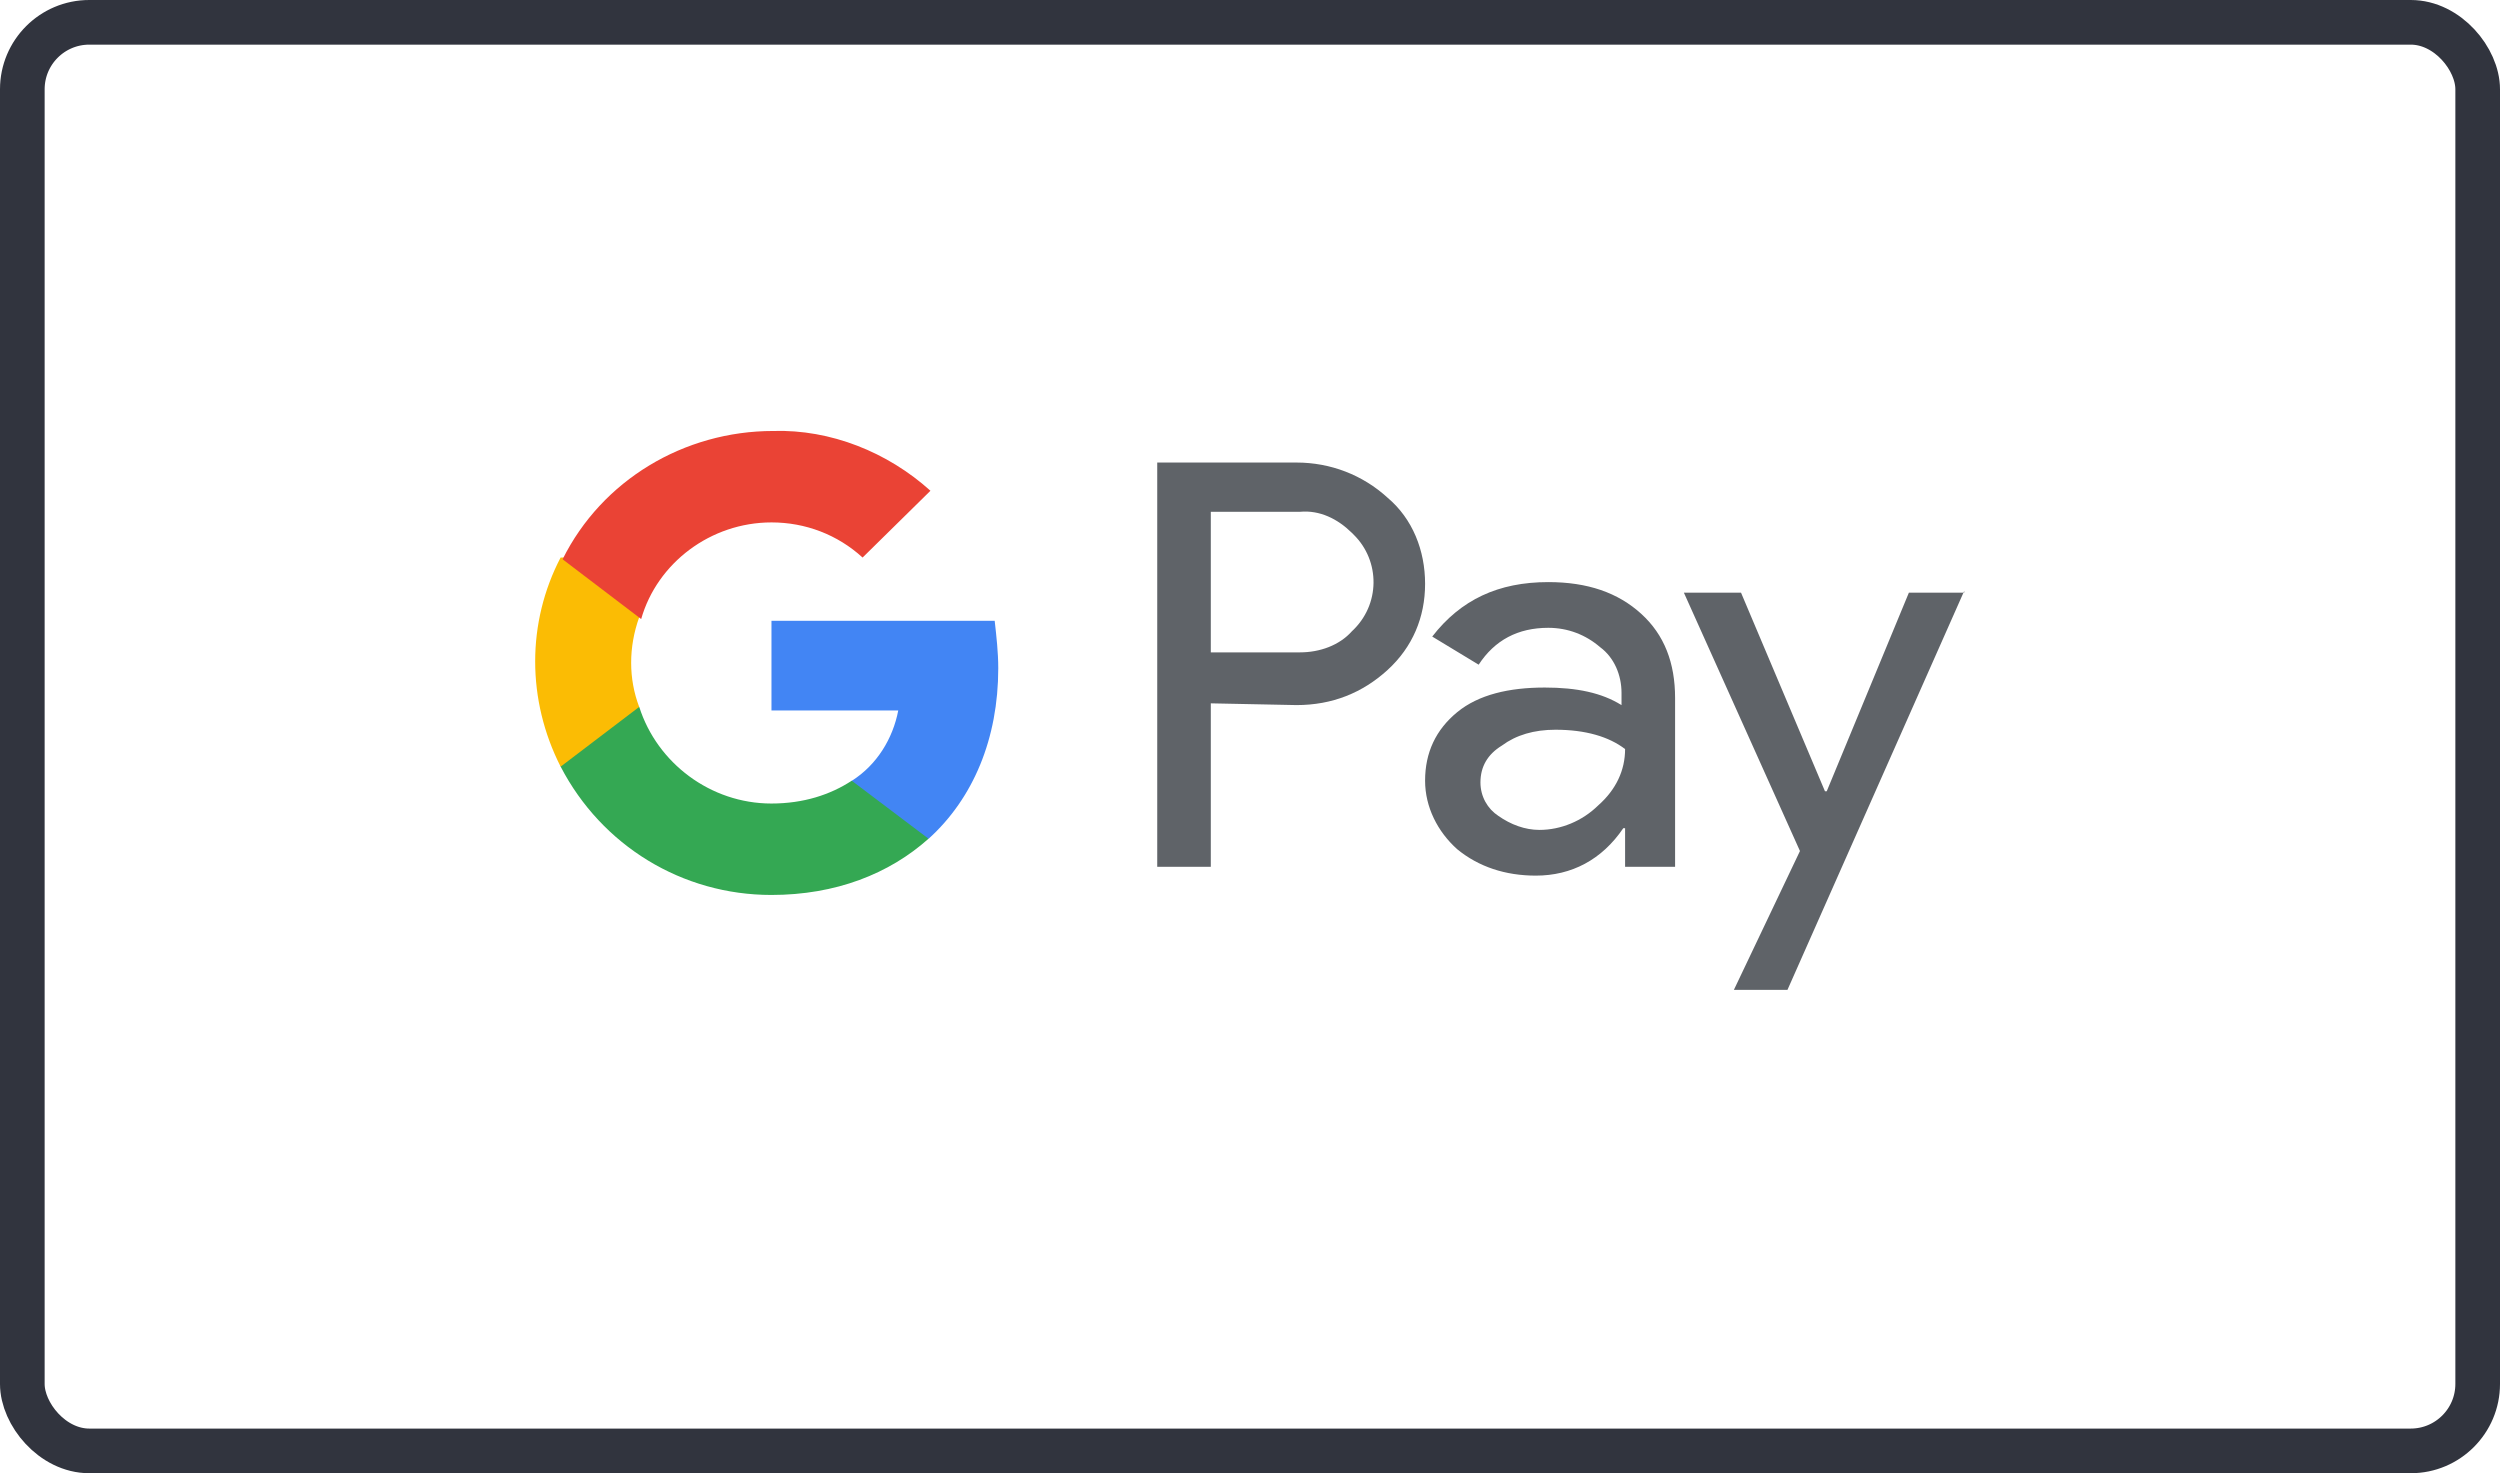 <svg width="56" height="33" viewBox="0 0 56 33" fill="none" xmlns="http://www.w3.org/2000/svg">
<rect x="0.5" y="0.5" width="55" height="32" rx="1.5" stroke="#31343E"/>
<path d="M27.122 15.755V19.416H25.922V10.361H29.042C29.802 10.361 30.522 10.637 31.082 11.149C31.642 11.621 31.922 12.33 31.922 13.078C31.922 13.826 31.642 14.495 31.082 15.007C30.522 15.519 29.842 15.794 29.042 15.794L27.122 15.755ZM27.122 11.464V14.613H29.122C29.562 14.613 30.002 14.456 30.282 14.141C30.922 13.55 30.922 12.566 30.322 11.976L30.282 11.936C29.962 11.621 29.562 11.424 29.122 11.464H27.122Z" fill="#5F6368"/>
<path d="M34.682 13.039C35.562 13.039 36.242 13.275 36.762 13.748C37.282 14.22 37.522 14.85 37.522 15.637V19.417H36.402V18.551H36.362C35.882 19.259 35.202 19.614 34.402 19.614C33.722 19.614 33.122 19.417 32.642 19.023C32.202 18.63 31.922 18.078 31.922 17.488C31.922 16.858 32.162 16.346 32.642 15.952C33.122 15.559 33.802 15.401 34.602 15.401C35.322 15.401 35.882 15.519 36.322 15.795V15.519C36.322 15.126 36.162 14.732 35.842 14.496C35.522 14.22 35.122 14.063 34.682 14.063C34.002 14.063 33.482 14.338 33.122 14.889L32.082 14.259C32.722 13.433 33.562 13.039 34.682 13.039ZM33.162 17.527C33.162 17.842 33.322 18.118 33.562 18.275C33.842 18.472 34.162 18.59 34.482 18.59C34.962 18.59 35.442 18.393 35.802 18.039C36.202 17.685 36.402 17.252 36.402 16.779C36.042 16.504 35.522 16.346 34.842 16.346C34.362 16.346 33.962 16.464 33.642 16.701C33.322 16.897 33.162 17.173 33.162 17.527Z" fill="#5F6368"/>
<path d="M43.999 13.236L40.039 22.173H38.839L40.319 19.063L37.719 13.276H38.999L40.879 17.724H40.919L42.759 13.276H43.999V13.236Z" fill="#5F6368"/>
<path d="M22.361 14.969C22.361 14.615 22.321 14.261 22.281 13.906H17.281V15.914H20.121C20.001 16.544 19.641 17.135 19.081 17.489V18.788H20.801C21.801 17.883 22.361 16.544 22.361 14.969Z" fill="#4285F4"/>
<path d="M17.279 20.047C18.719 20.047 19.919 19.574 20.799 18.787L19.079 17.488C18.599 17.802 17.999 17.999 17.279 17.999C15.919 17.999 14.719 17.094 14.319 15.834H12.559V17.173C13.479 18.944 15.279 20.047 17.279 20.047Z" fill="#34A853"/>
<path d="M14.318 15.835C14.078 15.205 14.078 14.496 14.318 13.827V12.488H12.558C11.798 13.945 11.798 15.677 12.558 17.173L14.318 15.835Z" fill="#FBBC04"/>
<path d="M17.282 11.702C18.042 11.702 18.762 11.977 19.322 12.489L20.842 10.993C19.882 10.127 18.602 9.615 17.322 9.654C15.322 9.654 13.482 10.757 12.602 12.528L14.362 13.867C14.722 12.607 15.922 11.702 17.282 11.702Z" fill="#EA4335"/>
</svg>